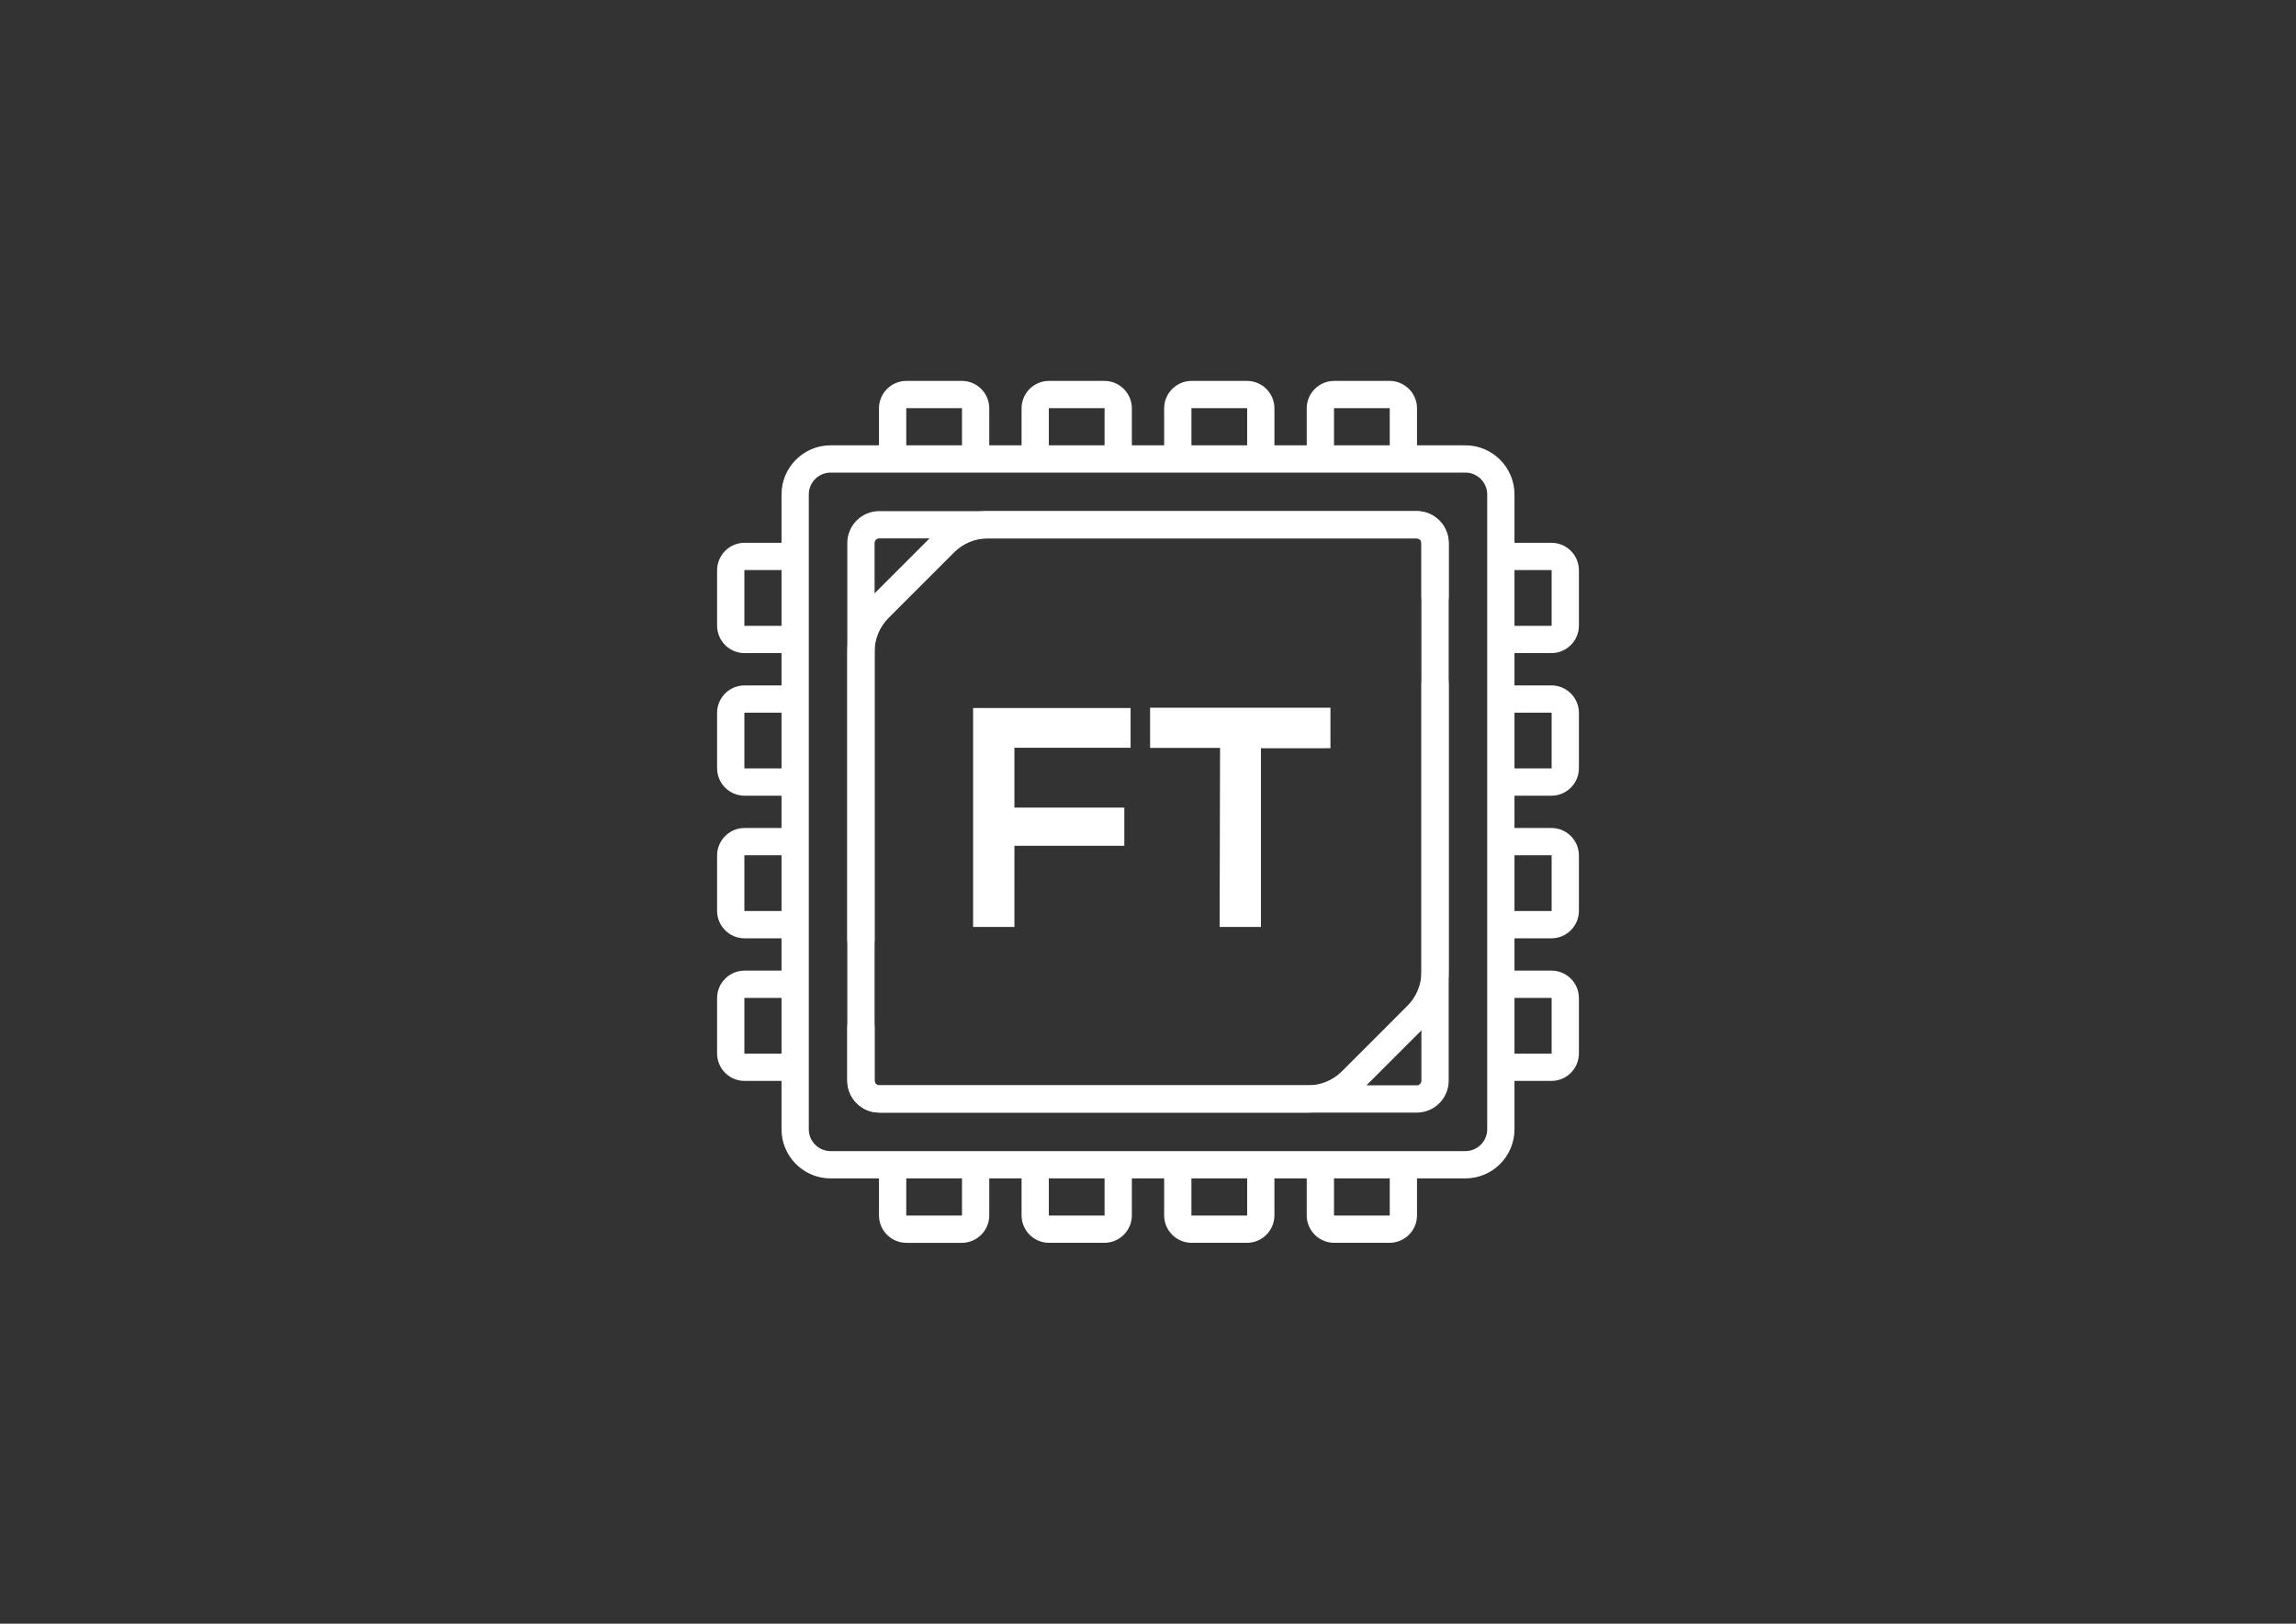 <?xml version="1.0" encoding="utf-8"?>
<!-- Generator: Adobe Illustrator 16.0.0, SVG Export Plug-In . SVG Version: 6.00 Build 0)  -->
<!DOCTYPE svg PUBLIC "-//W3C//DTD SVG 1.1//EN" "http://www.w3.org/Graphics/SVG/1.1/DTD/svg11.dtd">
<svg version="1.1" xmlns="http://www.w3.org/2000/svg" xmlns:xlink="http://www.w3.org/1999/xlink" x="0px" y="0px"
	 width="841.89px" height="595.279px" viewBox="0 0 841.89 595.279" enable-background="new 0 0 841.89 595.279"
	 xml:space="preserve">
<rect x="0" y="0" width="841.89" height="595.279" fill="#333333" stroke="none"/>
<g id="Layer_8">
	<rect display="none" width="841.89" height="595.279"/>
	<g>
		<g>
			<g>
				<g>
					<g>
						<path fill="#FFFFFF" stroke="#FFFFFF" stroke-width="1.037" stroke-miterlimit="10" d="M526.198,223.287
							c2.475,0,4.482-2.008,4.482-4.48v-19.732c0-6.156-5.013-11.17-11.173-11.17H322.38c-6.158,0-11.173,5.014-11.173,11.17
							v197.133c0,6.158,5.015,11.166,11.173,11.166h157.242c7.229,0,14.04-2.82,19.152-7.932l23.974-23.973
							c5.115-5.115,7.933-11.92,7.933-19.154V250.58c0-2.473-2.008-4.482-4.482-4.482c-2.478,0-4.479,2.01-4.479,4.482v105.734
							c0,4.844-1.89,9.391-5.312,12.813l-23.97,23.975c-3.427,3.422-7.977,5.311-12.815,5.311H322.38
							c-1.219,0-2.205-0.992-2.205-2.205V199.074c0-1.217,0.986-2.205,2.205-2.205h197.128c1.216,0,2.211,0.988,2.211,2.205v19.732
							C521.719,221.279,523.721,223.287,526.198,223.287z"/>
					</g>
				</g>
				<g>
					<g>
						<path fill="#FFFFFF" stroke="#FFFFFF" stroke-width="1.037" stroke-miterlimit="10" d="M315.693,371.992
							c-2.475,0-4.486,2.008-4.486,4.48v19.73c0,6.158,5.015,11.17,11.175,11.17H519.51c6.162,0,11.171-5.012,11.171-11.17V199.072
							c0-6.16-5.013-11.168-11.171-11.168H362.266c-7.229,0-14.034,2.822-19.152,7.936l-23.968,23.967
							c-5.118,5.117-7.938,11.924-7.938,19.158v105.736c0,2.471,2.012,4.48,4.486,4.48c2.478,0,4.479-2.01,4.479-4.48V238.965
							c0-4.846,1.89-9.391,5.312-12.814l23.97-23.973c3.423-3.424,7.977-5.309,12.812-5.309H519.51c1.218,0,2.203,0.988,2.203,2.203
							v197.131c0,1.217-0.985,2.209-2.203,2.209H322.382c-1.216,0-2.209-0.992-2.209-2.209v-19.73
							C320.173,374,318.171,371.992,315.693,371.992z"/>
					</g>
				</g>
			</g>
			<g>
				<g display="none">
					<g display="inline">
						<path fill="#FFFFFF" stroke="#FFFFFF" stroke-width="1.037" stroke-miterlimit="10" d="M526.198,223.287
							c2.475,0,4.482-2.008,4.482-4.48v-19.732c0-6.156-5.009-11.17-11.171-11.17H322.38c-6.158,0-11.169,5.014-11.169,11.17
							v197.133c0,6.158,5.011,11.166,11.169,11.166h157.242c7.233,0,14.04-2.82,19.152-7.932l23.974-23.973
							c5.115-5.115,7.933-11.92,7.933-19.154V250.58c0-2.473-2.008-4.482-4.482-4.482c-2.478,0-4.479,2.01-4.479,4.482v105.734
							c0,4.844-1.89,9.391-5.312,12.813l-23.97,23.975c-3.427,3.422-7.975,5.311-12.815,5.311H322.38
							c-1.218,0-2.203-0.992-2.203-2.205V199.074c0-1.217,0.985-2.205,2.203-2.205h197.13c1.214,0,2.209,0.988,2.209,2.205v19.732
							C521.719,221.279,523.721,223.287,526.198,223.287z"/>
					</g>
				</g>
				<g>
					<g>
						<path fill="#FFFFFF" stroke="#FFFFFF" stroke-width="1.037" stroke-miterlimit="10" d="M578.427,229.363v-20.295
							c0-5.268-4.283-9.549-9.549-9.549h-14.071v-18.256c0-9.643-7.842-17.482-17.483-17.482h-18.256v-14.074
							c0-5.264-4.287-9.547-9.551-9.547h-20.298c-5.27,0-9.553,4.283-9.553,9.547v14.074h-12.884v-14.074
							c0-5.264-4.279-9.547-9.547-9.547h-20.3c-5.266,0-9.547,4.283-9.547,9.547v14.074h-12.884v-14.074
							c0-5.264-4.285-9.547-9.551-9.547h-20.298c-5.266,0-9.551,4.283-9.551,9.547v14.074h-12.883v-14.074
							c0-5.264-4.28-9.547-9.548-9.547h-20.3c-5.268,0-9.553,4.283-9.553,9.547v14.074h-18.258c-9.637,0-17.479,7.84-17.479,17.482
							v18.256h-14.072c-5.266,0-9.551,4.281-9.551,9.549v20.295c0,5.271,4.285,9.559,9.551,9.559h14.072v12.877h-14.072
							c-5.266,0-9.551,4.285-9.551,9.551v20.299c0,5.266,4.285,9.551,9.551,9.551h14.072v12.877h-14.072
							c-5.266,0-9.551,4.289-9.551,9.555v20.299c0,5.262,4.285,9.551,9.551,9.551h14.072v12.879h-14.072
							c-5.266,0-9.551,4.283-9.551,9.549v20.301c0,5.264,4.285,9.551,9.551,9.551h14.072v18.258c0,9.641,7.842,17.482,17.479,17.482
							h18.258v14.072c0,5.262,4.285,9.547,9.553,9.547h20.3c5.268,0,9.548-4.285,9.548-9.547V431.5h12.883v14.072
							c0,5.262,4.285,9.547,9.551,9.547h20.298c5.266,0,9.551-4.285,9.551-9.547V431.5h12.884v14.072
							c0,5.262,4.281,9.547,9.547,9.547h20.3c5.268,0,9.547-4.285,9.547-9.547V431.5h12.884v14.072c0,5.262,4.283,9.547,9.553,9.547
							h20.298c5.264,0,9.551-4.285,9.551-9.547V431.5h18.256c9.642,0,17.483-7.842,17.483-17.482V395.76h14.071
							c5.266,0,9.549-4.287,9.549-9.551v-20.301c0-5.266-4.283-9.549-9.549-9.549h-14.071V343.48h14.071
							c5.266,0,9.549-4.289,9.549-9.551v-20.299c0-5.266-4.283-9.555-9.549-9.555h-14.071v-12.877h14.071
							c5.266,0,9.549-4.285,9.549-9.551V261.35c0-5.266-4.283-9.551-9.549-9.551h-14.071v-12.877h14.071l0,0
							C574.144,238.922,578.427,234.635,578.427,229.363z M287.086,386.797h-14.072c-0.322,0-0.587-0.266-0.587-0.588v-20.301
							c0-0.32,0.265-0.584,0.587-0.584h14.072V386.797z M287.086,334.514h-14.072c-0.322,0-0.587-0.258-0.587-0.584v-20.299
							c0-0.324,0.265-0.588,0.587-0.588h14.072V334.514z M287.086,282.236h-14.072c-0.322,0-0.587-0.268-0.587-0.588V261.35
							c0-0.32,0.265-0.59,0.587-0.59h14.072V282.236z M287.086,229.955h-14.072c-0.322,0-0.587-0.264-0.587-0.592v-20.295
							c0-0.32,0.265-0.586,0.587-0.586h14.072V229.955z M488.63,149.707c0-0.322,0.264-0.586,0.589-0.586h20.298
							c0.321,0,0.587,0.264,0.587,0.586v14.074H488.63V149.707z M436.936,149.121h20.3c0.328,0,0.585,0.264,0.585,0.586v14.074
							h-21.468v-14.074l0,0C436.353,149.385,436.609,149.121,436.936,149.121z M384.656,149.121h20.298
							c0.325,0,0.587,0.264,0.587,0.586v14.074h-21.472v-14.074l0,0C384.069,149.385,384.33,149.121,384.656,149.121z
							 M331.788,149.707c0-0.322,0.265-0.586,0.587-0.586h20.3c0.323,0,0.587,0.264,0.587,0.586v14.074h-21.474V149.707z
							 M353.262,445.572c0,0.318-0.264,0.584-0.587,0.584h-20.3c-0.322,0-0.587-0.266-0.587-0.584V431.5h21.474V445.572z
							 M404.954,446.156h-20.298c-0.324,0-0.587-0.266-0.587-0.584V431.5h21.472v14.072l0,0
							C405.541,445.891,405.279,446.156,404.954,446.156z M457.235,446.156h-20.3c-0.326,0-0.589-0.266-0.589-0.584V431.5h21.474
							v14.072l0,0C457.82,445.891,457.563,446.156,457.235,446.156z M509.517,446.156h-20.298c-0.325,0-0.589-0.266-0.589-0.584
							V431.5h21.474v14.072l0,0C510.104,445.891,509.838,446.156,509.517,446.156z M545.839,414.018
							c0,4.695-3.818,8.518-8.516,8.518H304.564c-4.697,0-8.514-3.822-8.514-8.518V181.264c0-4.697,3.816-8.52,8.514-8.52h232.759
							c4.697,0,8.516,3.822,8.516,8.52V414.018z M568.878,365.324L568.878,365.324c0.322,0,0.585,0.264,0.585,0.592v20.293
							c0,0.326-0.263,0.588-0.585,0.588h-14.071v-21.473H568.878z M568.878,313.043L568.878,313.043
							c0.322,0,0.585,0.264,0.585,0.588v20.299c0,0.326-0.263,0.584-0.585,0.584h-14.071v-21.471H568.878L568.878,313.043z
							 M568.878,260.766L568.878,260.766c0.322-0.006,0.585,0.264,0.585,0.584v20.299c0,0.32-0.263,0.588-0.585,0.588h-14.071
							v-21.471H568.878z M554.807,229.955v-21.473h14.071c0.322,0,0.585,0.266,0.585,0.586v20.295c0,0.328-0.263,0.592-0.585,0.592
							H554.807z"/>
					</g>
				</g>
			</g>
		</g>
		<g>
			<path fill="#FFFFFF" d="M356.811,339.822v-80.254h57.749v14.58h-42.594v21.928h40.298l-0.001,14.004h-40.295l-0.002,29.742
				H356.811z"/>
			<path fill="#FFFFFF" d="M447.368,274.184h-25.657v-14.729c23.191,0,42.825,0,66.134,0v14.854l-25.491,0.016l0.002,65.498h-15.157
				L447.368,274.184z"/>
		</g>
	</g>
</g>
<g id="Layer_7">
</g>
<g id="Layer_6">
</g>
<g id="Layer_5">
</g>
<g id="Layer_4">
</g>
<g id="Layer_3">
</g>
<g id="Layer_2">
</g>
<g id="Layer_1">
</g>
</svg>

